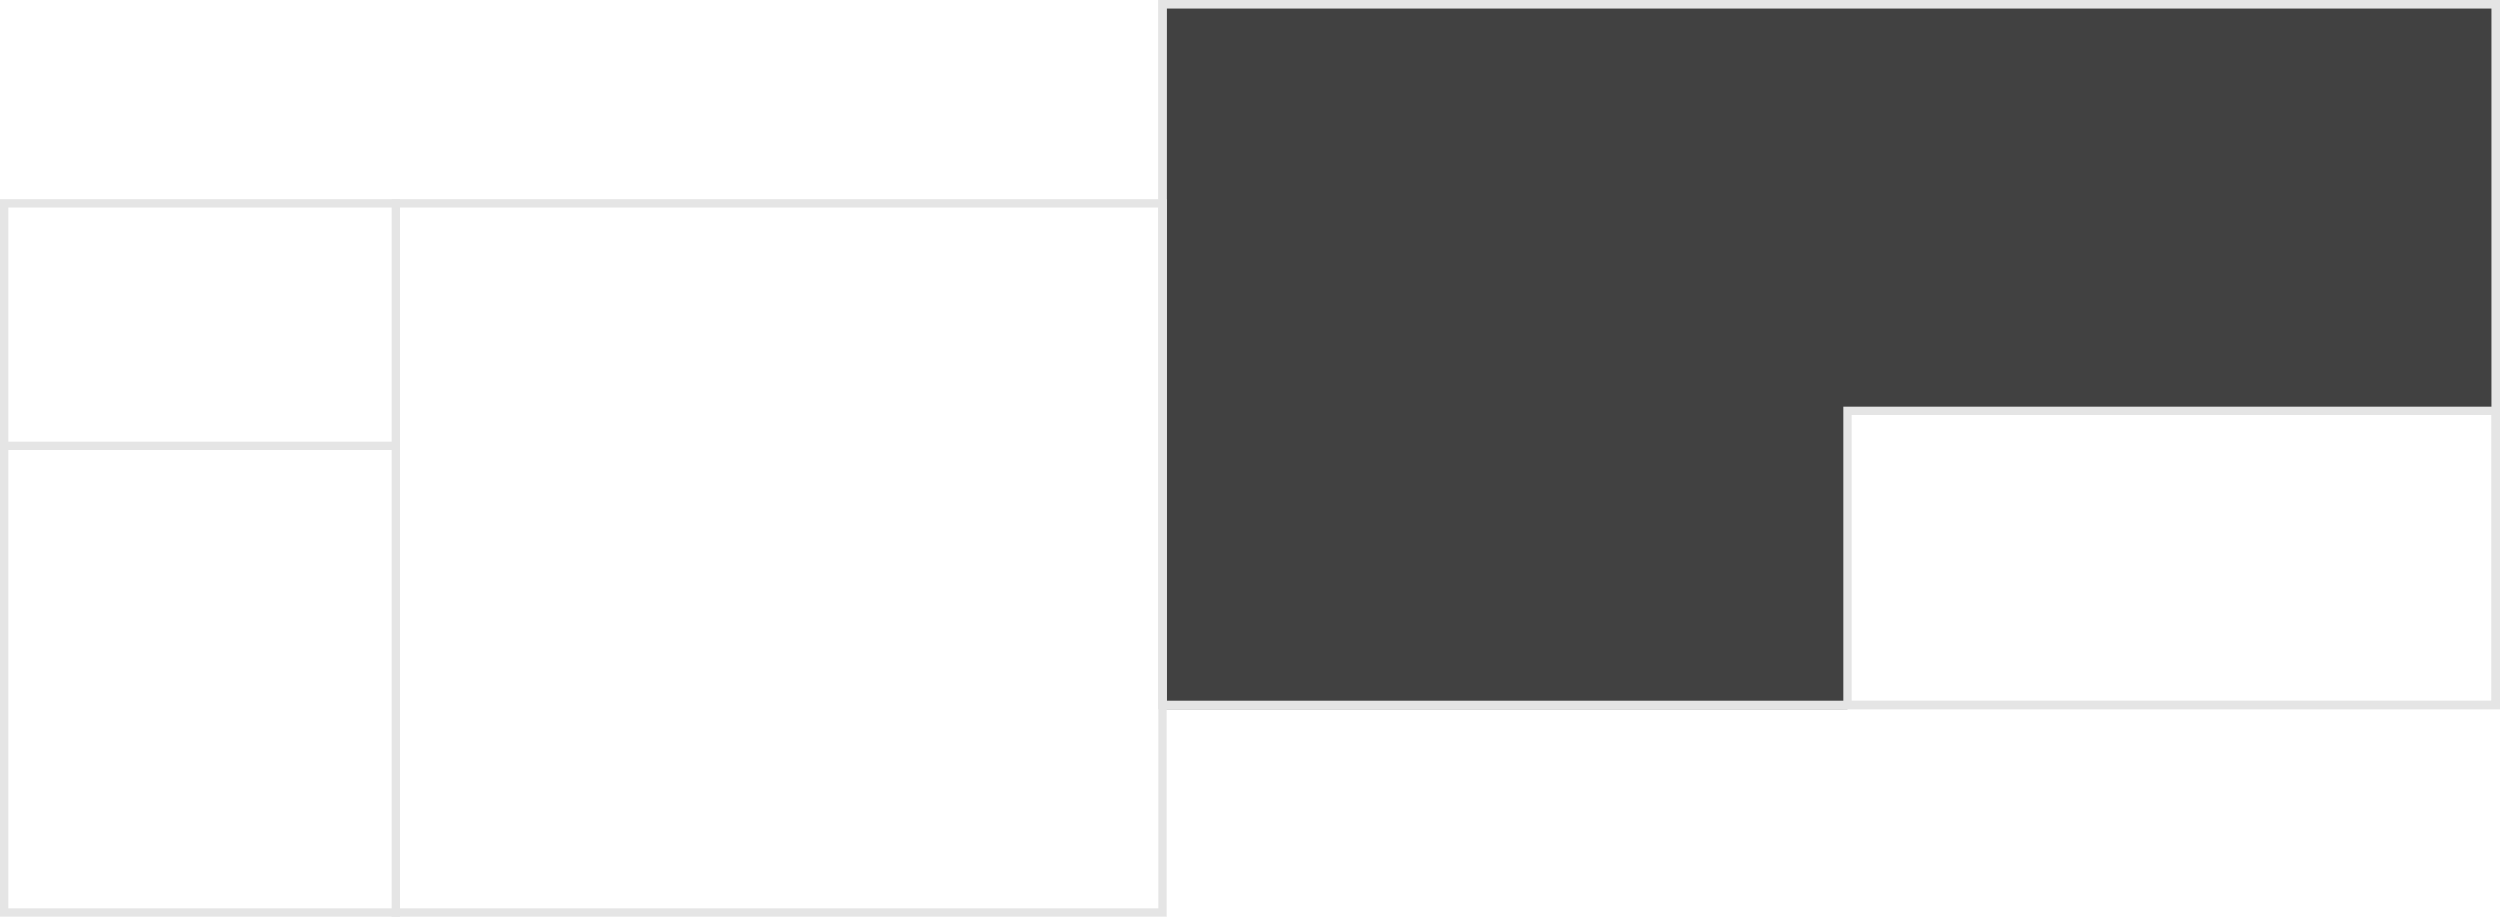 <?xml version="1.0" encoding="utf-8"?>
<!-- Generator: Adobe Illustrator 25.4.0, SVG Export Plug-In . SVG Version: 6.00 Build 0)  -->
<svg version="1.1" id="Layer_1" xmlns="http://www.w3.org/2000/svg" xmlns:xlink="http://www.w3.org/1999/xlink" x="0px" y="0px"
	 viewBox="0 0 300 110" style="enable-background:new 0 0 300 110;" xml:space="preserve">
<style type="text/css">
	.st0{fill:#414141;}
	.st1{fill:none;}
	.st2{fill:none;stroke:#E5E5E5;}
	.st3{fill:#E5E5E5;}
</style>
<g>
	<polygon class="st0" points="221.8,49.3 221.7,85.1 139.5,85.1 139.5,0.4 300,0.4 300,49.3 	"/>
</g>
<rect x="140" y="1" class="st1" width="159" height="83"/>
<rect x="139.5" y="0.5" class="st2" width="160" height="84.1"/>
<g>
	<path class="st3" d="M139,24.9V109H1V24.9H139 M140,23.9H0V110h140V23.9L140,23.9z"/>
</g>
<g>
	<g>
		<path class="st3" d="M299,1v83.1H140V1H299 M300,0H139v85.1h161V0L300,0z"/>
	</g>
</g>
<g>
	<line class="st2" x1="47.5" y1="23.9" x2="47.5" y2="110"/>
</g>
<g>
	<line class="st2" x1="0" y1="53.5" x2="48" y2="53.5"/>
</g>
<g>
	<path class="st3" d="M299,49.8v34.3h-76.8V49.8H299 M300,48.8h-78.8v36.3H300V48.8L300,48.8z"/>
</g>
</svg>
